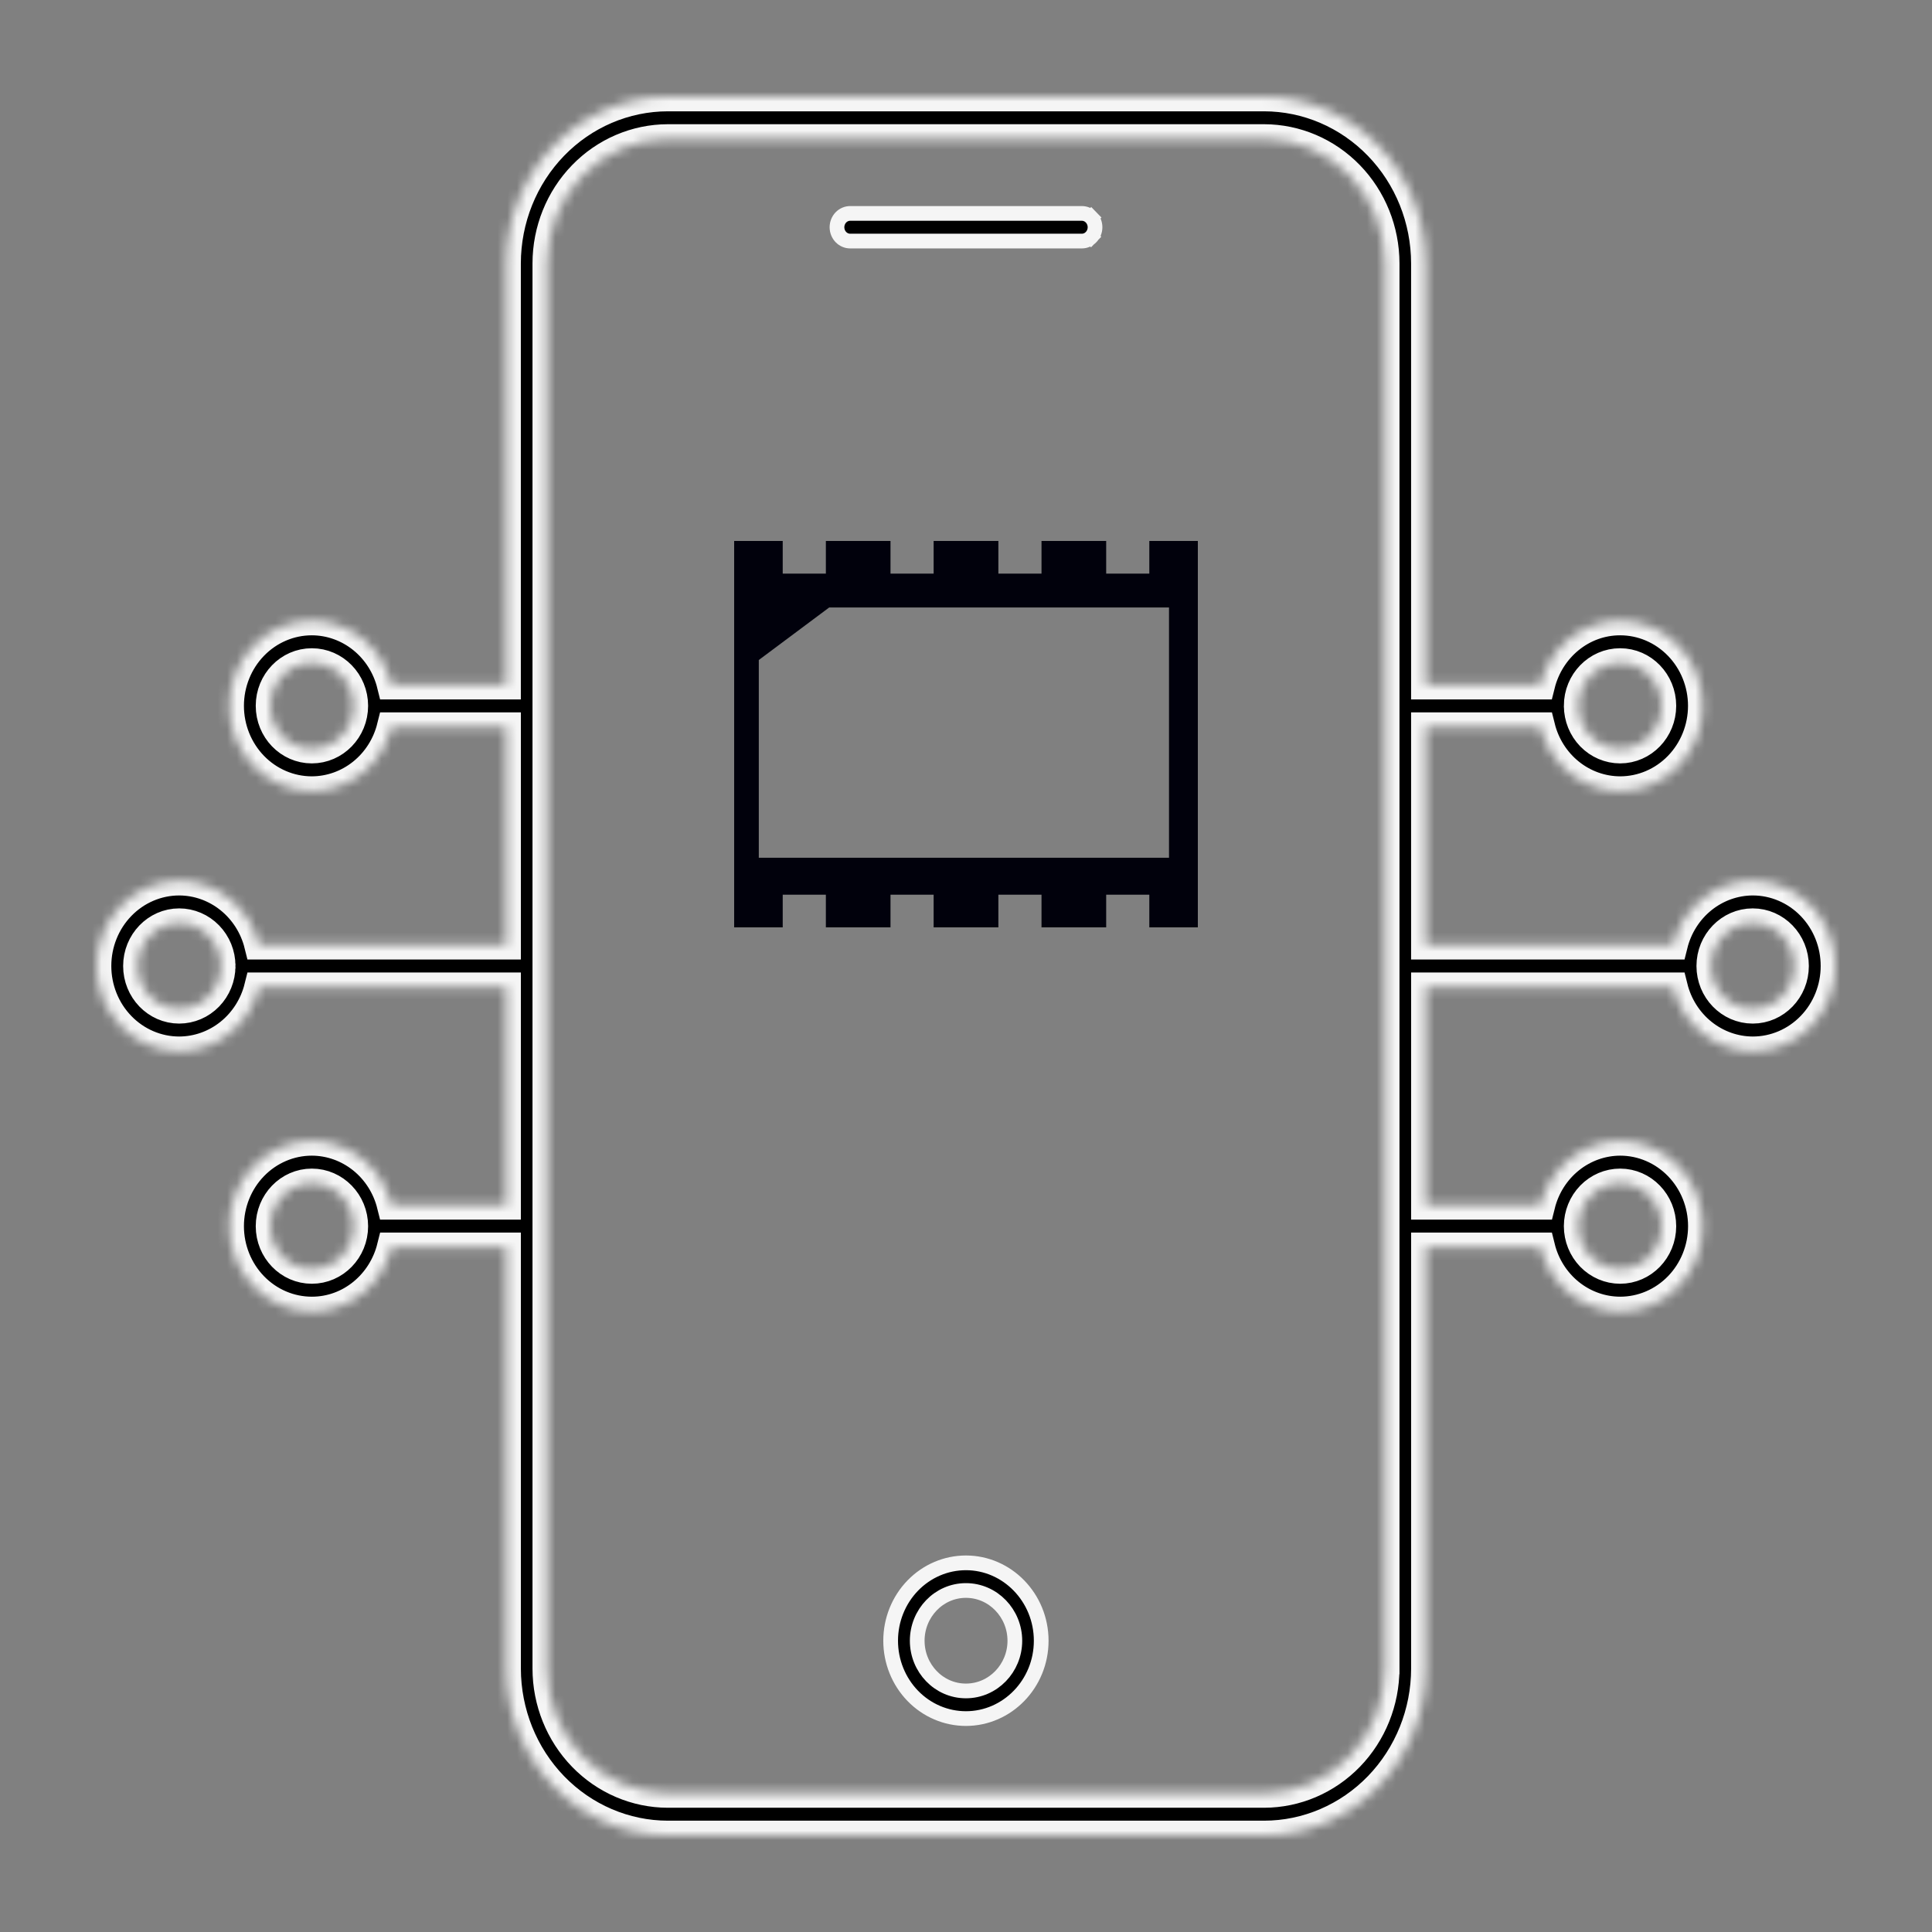 <svg width="200" height="200" viewBox="0 0 200 200" fill="none" xmlns="http://www.w3.org/2000/svg">
<rect x="0" y="0" width="200" height="200" fill="#808080" stroke="none"/>
<path d="M111.993 24.955H88.008C87.654 24.955 87.31 24.81 87.052 24.544C86.794 24.277 86.644 23.911 86.644 23.524C86.644 23.137 86.794 22.77 87.052 22.503C87.31 22.238 87.654 22.093 88.008 22.093H111.993C112.347 22.093 112.691 22.238 112.949 22.503L113.494 21.974L112.949 22.503C113.207 22.77 113.357 23.137 113.357 23.524C113.357 23.911 113.207 24.277 112.949 24.544L113.476 25.055L112.949 24.544C112.691 24.81 112.347 24.955 111.993 24.955ZM94.49 164.137C95.953 162.628 97.932 161.785 99.991 161.785C104.264 161.785 107.785 165.383 107.785 169.849C107.785 174.315 104.264 177.907 99.991 177.907C97.932 177.907 95.953 177.064 94.49 175.555C93.025 174.044 92.199 171.991 92.199 169.846C92.199 167.701 93.025 165.647 94.49 164.137ZM94.95 169.849C94.95 172.691 97.184 175.045 99.991 175.045C102.804 175.045 105.057 172.695 105.057 169.849C105.057 167.004 102.805 164.647 99.991 164.647C97.183 164.647 94.95 167.009 94.95 169.849Z" fill="black" stroke="#F5F5F5" stroke-width="1.523"/>
<mask id="path-2-inside-1_3569_15538" fill="white">
<path d="M181.443 91.174C179.549 91.181 177.711 91.836 176.218 93.036C174.724 94.237 173.659 95.915 173.19 97.807H147.599V75.268H159.465C159.935 77.157 161 78.833 162.493 80.031C163.985 81.229 165.821 81.883 167.712 81.889C169.98 81.889 172.156 80.96 173.76 79.305C175.364 77.651 176.265 75.407 176.265 73.067C176.265 70.727 175.364 68.483 173.76 66.828C172.156 65.173 169.98 64.244 167.712 64.244C163.733 64.244 160.406 67.077 159.456 70.883H147.599V27.269C147.594 22.69 145.828 18.301 142.69 15.064C139.551 11.826 135.297 10.005 130.858 10H69.136C64.698 10.005 60.443 11.826 57.304 15.064C54.166 18.301 52.401 22.69 52.395 27.269V70.883H40.541C40.073 68.988 39.007 67.308 37.512 66.106C36.017 64.904 34.178 64.249 32.282 64.244C30.014 64.244 27.839 65.173 26.235 66.828C24.631 68.483 23.729 70.727 23.729 73.067C23.729 75.407 24.631 77.651 26.235 79.305C27.839 80.96 30.014 81.889 32.282 81.889C34.175 81.884 36.011 81.23 37.505 80.032C38.998 78.834 40.064 77.158 40.535 75.268H52.398V97.807H26.807C26.338 95.915 25.273 94.237 23.779 93.037C22.286 91.836 20.448 91.181 18.555 91.174C16.286 91.174 14.11 92.104 12.506 93.759C10.901 95.414 10 97.658 10 99.999C10 102.339 10.901 104.583 12.506 106.238C14.11 107.893 16.286 108.823 18.555 108.823C20.448 108.817 22.285 108.162 23.779 106.962C25.273 105.762 26.338 104.084 26.807 102.193H52.398V124.732H40.535C40.064 122.842 38.998 121.166 37.505 119.968C36.011 118.77 34.175 118.116 32.282 118.11C30.014 118.11 27.839 119.04 26.235 120.695C24.631 122.349 23.729 124.593 23.729 126.933C23.729 129.273 24.631 131.517 26.235 133.172C27.839 134.827 30.014 135.756 32.282 135.756C36.264 135.756 39.594 132.923 40.541 129.117H52.398V172.729C52.404 177.307 54.169 181.697 57.307 184.934C60.445 188.172 64.7 189.994 69.139 190H130.861C135.3 189.994 139.555 188.172 142.693 184.934C145.831 181.697 147.596 177.307 147.602 172.729V129.117H159.459C159.927 131.012 160.992 132.692 162.487 133.894C163.982 135.096 165.822 135.751 167.718 135.756C169.986 135.756 172.161 134.827 173.765 133.172C175.369 131.517 176.271 129.273 176.271 126.933C176.271 124.593 175.369 122.349 173.765 120.695C172.161 119.04 169.986 118.11 167.718 118.11C165.826 118.116 163.99 118.77 162.497 119.968C161.004 121.166 159.938 122.842 159.468 124.732H147.602V102.193H173.193C173.662 104.084 174.727 105.762 176.221 106.962C177.715 108.162 179.552 108.817 181.446 108.823C183.714 108.823 185.89 107.893 187.494 106.238C189.099 104.583 190 102.339 190 99.999C190 97.658 189.099 95.414 187.494 93.759C185.89 92.104 183.711 91.174 181.443 91.174ZM167.715 68.629C170.078 68.629 171.997 70.617 171.997 73.064C171.997 75.511 170.078 77.504 167.715 77.504C166.577 77.502 165.487 77.036 164.681 76.207C163.876 75.378 163.421 74.255 163.415 73.081V73.075L163.413 73.064C163.413 70.617 165.34 68.629 167.715 68.629ZM32.28 77.504C29.916 77.504 27.997 75.511 27.997 73.064C27.997 70.617 29.916 68.629 32.28 68.629C34.652 68.629 36.584 70.617 36.584 73.064C36.584 75.511 34.652 77.504 32.28 77.504ZM18.552 104.438C16.191 104.438 14.27 102.447 14.27 100C14.27 97.553 16.191 95.559 18.549 95.559C19.687 95.56 20.779 96.026 21.586 96.855C22.393 97.683 22.849 98.808 22.854 99.983L22.848 100L22.854 100.018C22.848 101.191 22.392 102.314 21.586 103.142C20.78 103.971 19.689 104.436 18.552 104.438ZM32.28 131.371C29.916 131.371 27.997 129.383 27.997 126.936C27.997 124.489 29.916 122.496 32.28 122.496C34.652 122.496 36.584 124.489 36.584 126.936C36.584 129.383 34.652 131.371 32.28 131.371ZM167.715 122.496C170.078 122.496 171.997 124.489 171.997 126.936C171.997 129.383 170.078 131.371 167.715 131.371C166.575 131.37 165.482 130.902 164.675 130.071C163.869 129.239 163.415 128.112 163.413 126.936V126.919C163.418 125.745 163.873 124.621 164.679 123.792C165.485 122.963 166.577 122.497 167.715 122.496ZM143.348 172.729C143.344 176.144 142.027 179.419 139.686 181.835C137.344 184.251 134.17 185.61 130.858 185.615H69.136C65.825 185.61 62.65 184.251 60.309 181.835C57.967 179.419 56.65 176.144 56.647 172.729V27.266C56.651 23.85 57.968 20.576 60.31 18.161C62.651 15.746 65.825 14.387 69.136 14.382H130.861C134.172 14.387 137.346 15.746 139.688 18.161C142.029 20.576 143.346 23.85 143.351 27.266V172.726L143.348 172.729ZM181.443 104.438C179.071 104.438 177.141 102.447 177.141 100C177.141 97.553 179.071 95.559 181.443 95.559C183.806 95.559 185.728 97.553 185.728 100C185.728 102.447 183.806 104.438 181.443 104.438Z"/>
</mask>
<path d="M181.443 91.174C179.549 91.181 177.711 91.836 176.218 93.036C174.724 94.237 173.659 95.915 173.19 97.807H147.599V75.268H159.465C159.935 77.157 161 78.833 162.493 80.031C163.985 81.229 165.821 81.883 167.712 81.889C169.98 81.889 172.156 80.96 173.76 79.305C175.364 77.651 176.265 75.407 176.265 73.067C176.265 70.727 175.364 68.483 173.76 66.828C172.156 65.173 169.98 64.244 167.712 64.244C163.733 64.244 160.406 67.077 159.456 70.883H147.599V27.269C147.594 22.69 145.828 18.301 142.69 15.064C139.551 11.826 135.297 10.005 130.858 10H69.136C64.698 10.005 60.443 11.826 57.304 15.064C54.166 18.301 52.401 22.69 52.395 27.269V70.883H40.541C40.073 68.988 39.007 67.308 37.512 66.106C36.017 64.904 34.178 64.249 32.282 64.244C30.014 64.244 27.839 65.173 26.235 66.828C24.631 68.483 23.729 70.727 23.729 73.067C23.729 75.407 24.631 77.651 26.235 79.305C27.839 80.96 30.014 81.889 32.282 81.889C34.175 81.884 36.011 81.23 37.505 80.032C38.998 78.834 40.064 77.158 40.535 75.268H52.398V97.807H26.807C26.338 95.915 25.273 94.237 23.779 93.037C22.286 91.836 20.448 91.181 18.555 91.174C16.286 91.174 14.11 92.104 12.506 93.759C10.901 95.414 10 97.658 10 99.999C10 102.339 10.901 104.583 12.506 106.238C14.11 107.893 16.286 108.823 18.555 108.823C20.448 108.817 22.285 108.162 23.779 106.962C25.273 105.762 26.338 104.084 26.807 102.193H52.398V124.732H40.535C40.064 122.842 38.998 121.166 37.505 119.968C36.011 118.77 34.175 118.116 32.282 118.11C30.014 118.11 27.839 119.04 26.235 120.695C24.631 122.349 23.729 124.593 23.729 126.933C23.729 129.273 24.631 131.517 26.235 133.172C27.839 134.827 30.014 135.756 32.282 135.756C36.264 135.756 39.594 132.923 40.541 129.117H52.398V172.729C52.404 177.307 54.169 181.697 57.307 184.934C60.445 188.172 64.7 189.994 69.139 190H130.861C135.3 189.994 139.555 188.172 142.693 184.934C145.831 181.697 147.596 177.307 147.602 172.729V129.117H159.459C159.927 131.012 160.992 132.692 162.487 133.894C163.982 135.096 165.822 135.751 167.718 135.756C169.986 135.756 172.161 134.827 173.765 133.172C175.369 131.517 176.271 129.273 176.271 126.933C176.271 124.593 175.369 122.349 173.765 120.695C172.161 119.04 169.986 118.11 167.718 118.11C165.826 118.116 163.99 118.77 162.497 119.968C161.004 121.166 159.938 122.842 159.468 124.732H147.602V102.193H173.193C173.662 104.084 174.727 105.762 176.221 106.962C177.715 108.162 179.552 108.817 181.446 108.823C183.714 108.823 185.89 107.893 187.494 106.238C189.099 104.583 190 102.339 190 99.999C190 97.658 189.099 95.414 187.494 93.759C185.89 92.104 183.711 91.174 181.443 91.174ZM167.715 68.629C170.078 68.629 171.997 70.617 171.997 73.064C171.997 75.511 170.078 77.504 167.715 77.504C166.577 77.502 165.487 77.036 164.681 76.207C163.876 75.378 163.421 74.255 163.415 73.081V73.075L163.413 73.064C163.413 70.617 165.34 68.629 167.715 68.629ZM32.28 77.504C29.916 77.504 27.997 75.511 27.997 73.064C27.997 70.617 29.916 68.629 32.28 68.629C34.652 68.629 36.584 70.617 36.584 73.064C36.584 75.511 34.652 77.504 32.28 77.504ZM18.552 104.438C16.191 104.438 14.27 102.447 14.27 100C14.27 97.553 16.191 95.559 18.549 95.559C19.687 95.56 20.779 96.026 21.586 96.855C22.393 97.683 22.849 98.808 22.854 99.983L22.848 100L22.854 100.018C22.848 101.191 22.392 102.314 21.586 103.142C20.78 103.971 19.689 104.436 18.552 104.438ZM32.28 131.371C29.916 131.371 27.997 129.383 27.997 126.936C27.997 124.489 29.916 122.496 32.28 122.496C34.652 122.496 36.584 124.489 36.584 126.936C36.584 129.383 34.652 131.371 32.28 131.371ZM167.715 122.496C170.078 122.496 171.997 124.489 171.997 126.936C171.997 129.383 170.078 131.371 167.715 131.371C166.575 131.37 165.482 130.902 164.675 130.071C163.869 129.239 163.415 128.112 163.413 126.936V126.919C163.418 125.745 163.873 124.621 164.679 123.792C165.485 122.963 166.577 122.497 167.715 122.496ZM143.348 172.729C143.344 176.144 142.027 179.419 139.686 181.835C137.344 184.251 134.17 185.61 130.858 185.615H69.136C65.825 185.61 62.65 184.251 60.309 181.835C57.967 179.419 56.65 176.144 56.647 172.729V27.266C56.651 23.85 57.968 20.576 60.31 18.161C62.651 15.746 65.825 14.387 69.136 14.382H130.861C134.172 14.387 137.346 15.746 139.688 18.161C142.029 20.576 143.346 23.85 143.351 27.266V172.726L143.348 172.729ZM181.443 104.438C179.071 104.438 177.141 102.447 177.141 100C177.141 97.553 179.071 95.559 181.443 95.559C183.806 95.559 185.728 97.553 185.728 100C185.728 102.447 183.806 104.438 181.443 104.438Z" fill="black" stroke="#F5F5F5" stroke-width="3.046" mask="url(#path-2-inside-1_3569_15538)"/>
<path fill-rule="evenodd" clip-rule="evenodd" d="M114.512 56H107.817V59.38H103.352V56H96.649V59.38H92.184V56H85.493V59.38H81.027V56H76V96H81.027V92.62H85.493V96H92.184V92.62H96.649V96H103.352V92.62H107.817V96H114.512V92.62H118.977V96H124V56H118.977V59.38H114.512V56ZM78.551 88.795V68.323L85.839 62.885H121.015V88.795H78.551Z" fill="#01010C"/>
</svg>

